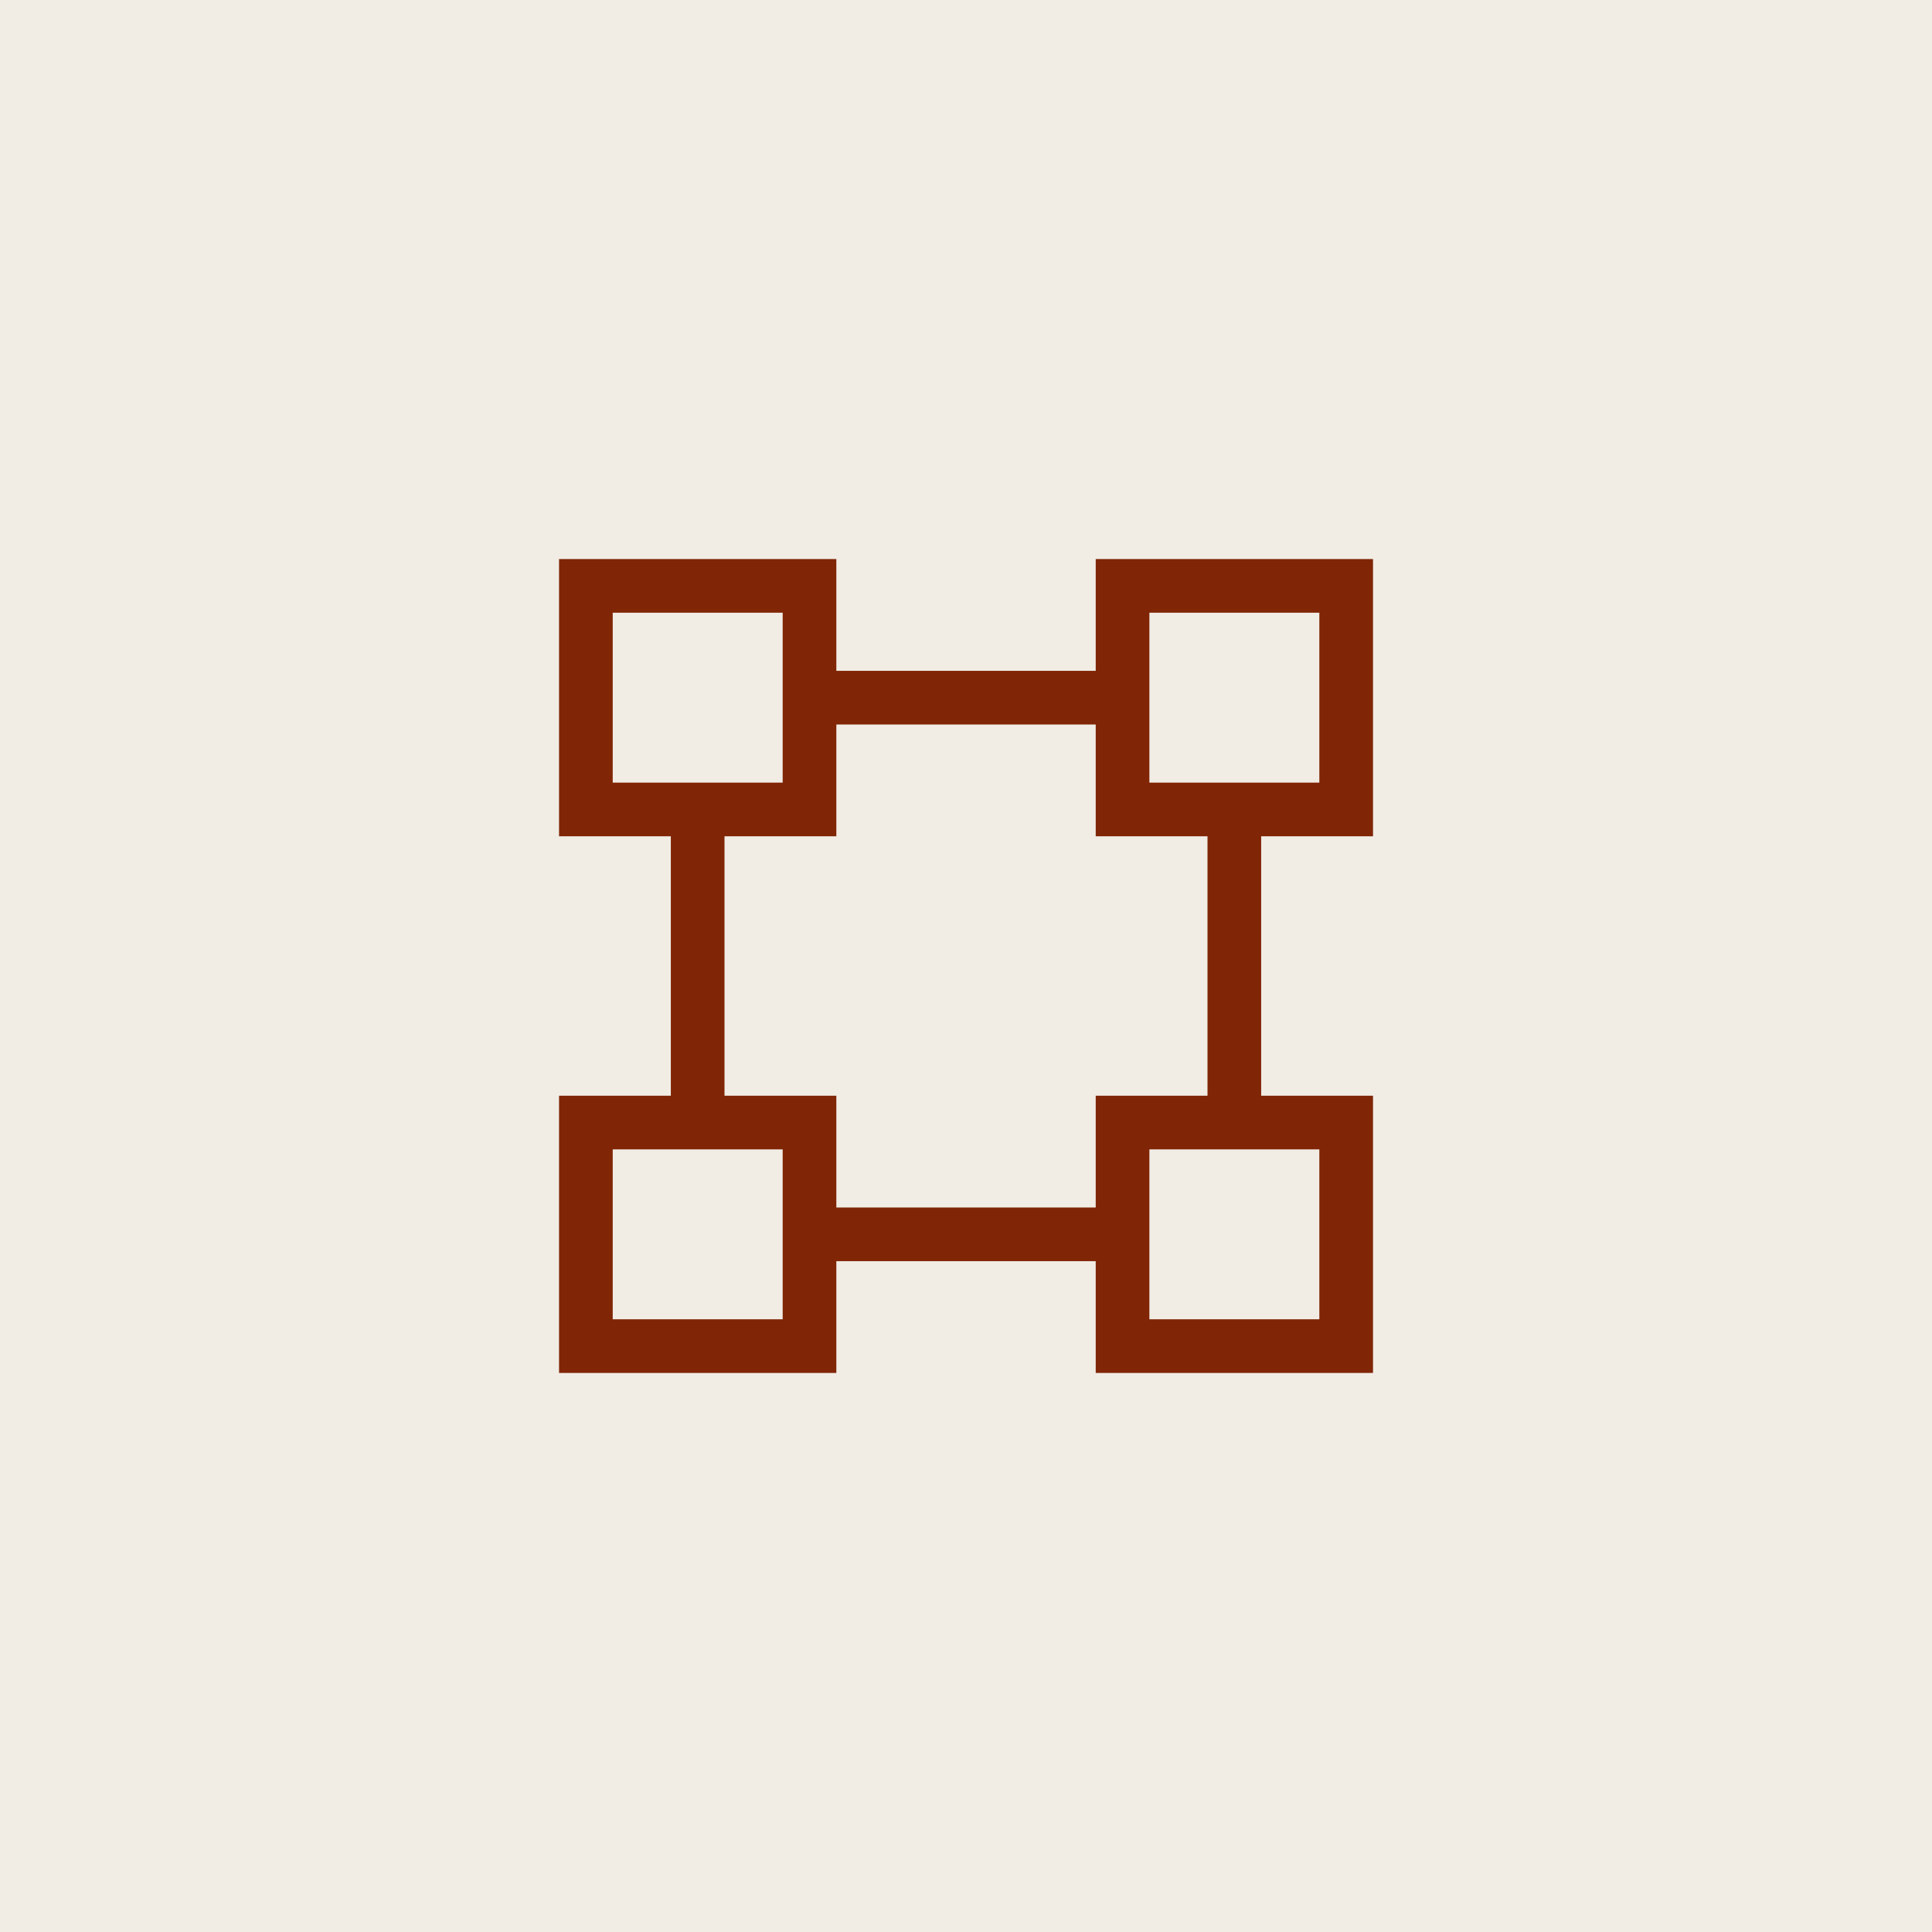 <?xml version="1.0" encoding="UTF-8"?> <svg xmlns="http://www.w3.org/2000/svg" width="36" height="36" viewBox="0 0 36 36" fill="none"><rect width="36" height="36" fill="#F1EDE5"></rect><path d="M20.917 13V15.083H23M20.917 13V10.917H25.084V15.083H23M20.917 13H15.084M13 15.083V20.917M15.084 23H20.917M23 20.917V15.083M10.917 10.917H15.084V15.083H10.917V10.917ZM10.917 20.917H15.084V25.083H10.917V20.917ZM20.917 20.917H25.084V25.083H20.917V20.917Z" stroke="#802606" stroke-linecap="square"></path></svg> 